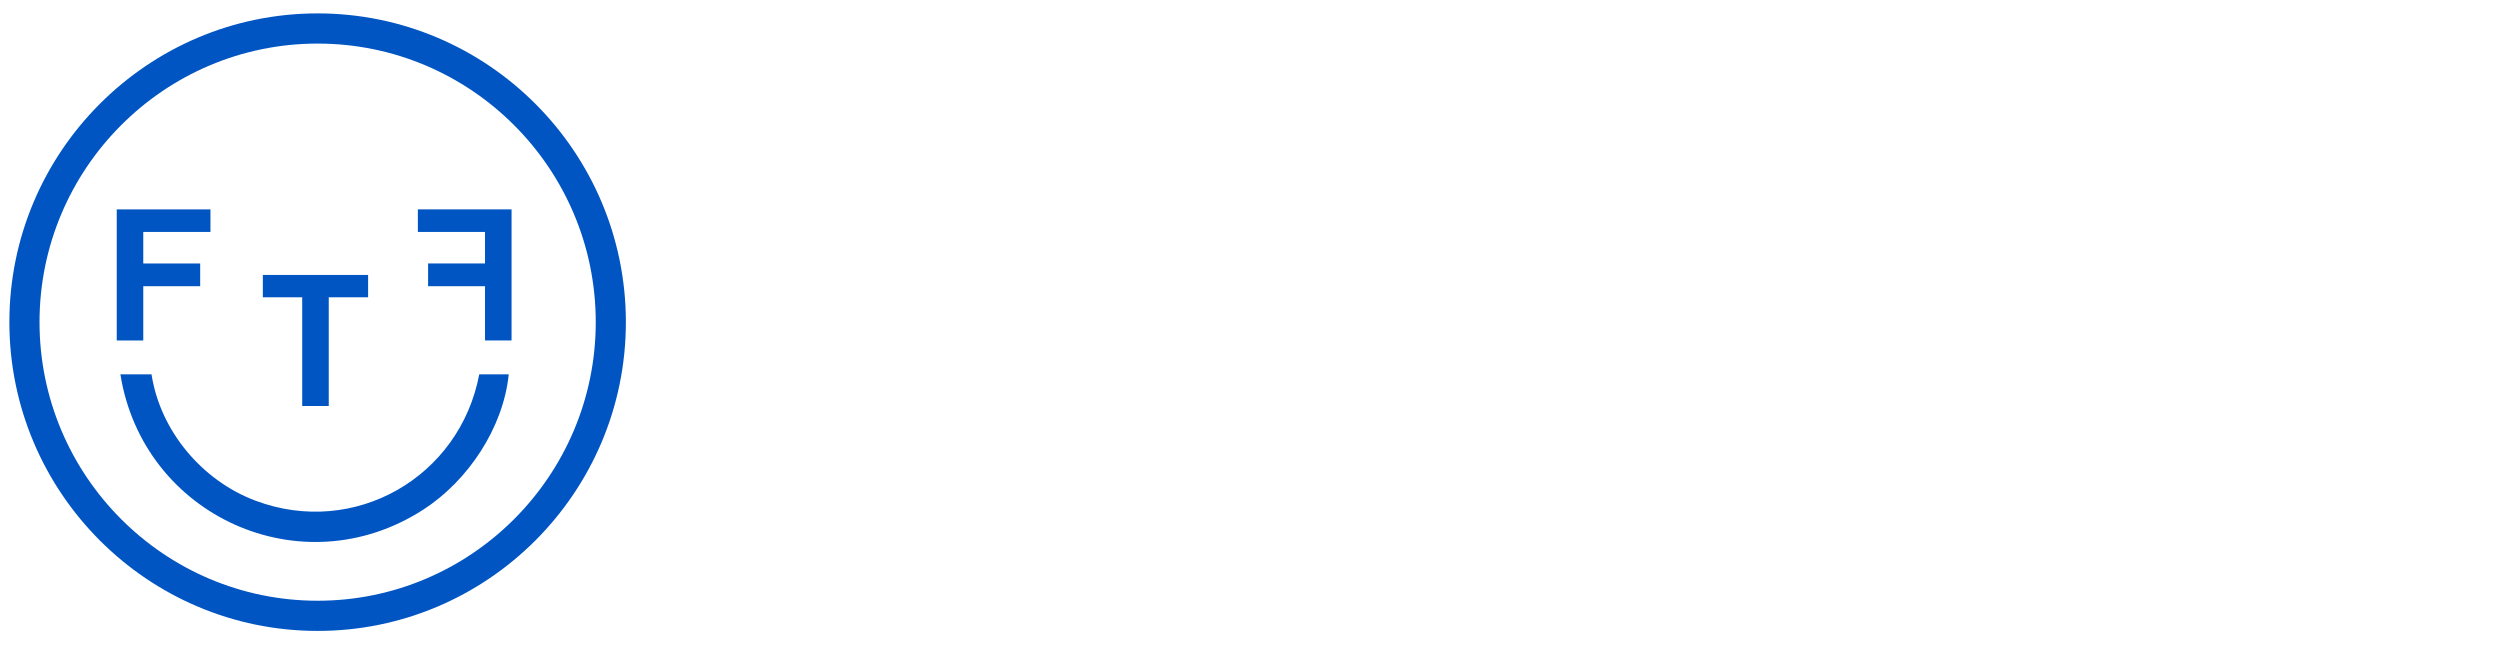 <?xml version="1.0" encoding="utf-8"?>
<svg xmlns="http://www.w3.org/2000/svg" fill="none" height="100%" overflow="visible" preserveAspectRatio="none" style="display: block;" viewBox="0 0 120 31" width="100%">
<g id="Frame 3">
<g clip-path="url(#clip0_0_91)" id="tffc symbol 1">
<g id="Group">
<path d="M5.604 10.051H10.102V11.133H6.877V12.647H9.609V13.738H6.877V16.343H5.604V10.051V10.051Z" fill="#0055C3" id="Vector"/>
<path d="M24.555 16.342H23.281V13.738H20.549V12.646H23.281V11.133H20.057V10.05H24.555V16.342V16.342Z" fill="#0055C3" id="Vector_2"/>
<path d="M15.246 30.284C7.088 30.284 0.45 23.636 0.45 15.463C0.45 7.291 7.088 0.643 15.246 0.643C23.405 0.643 30.042 7.291 30.042 15.463C30.042 23.636 23.404 30.284 15.246 30.284ZM15.246 2.092C7.885 2.092 1.897 8.09 1.897 15.463C1.897 22.837 7.885 28.835 15.246 28.835C22.607 28.835 28.596 22.837 28.596 15.463C28.596 8.09 22.607 2.092 15.246 2.092Z" fill="#0055C3" id="Vector_3"/>
<path d="M12.618 13.197H17.669V14.27H15.78V19.488H14.506V14.27H12.617V13.197H12.618Z" fill="#0055C3" id="Vector_4"/>
<path d="M7.273 17.968C7.694 20.693 9.703 23.073 12.267 24.034C17.021 25.816 22.073 22.902 23.004 17.968H24.42C24.157 20.535 22.472 23.069 20.323 24.459C14.471 28.245 6.857 24.754 5.779 17.968H7.273Z" fill="#0055C3" id="Vector_5"/>
</g>
</g>
</g>
<defs>
<clipPath id="clip0_0_91">
<rect fill="white" height="31" width="31"/>
</clipPath>
</defs>
</svg>